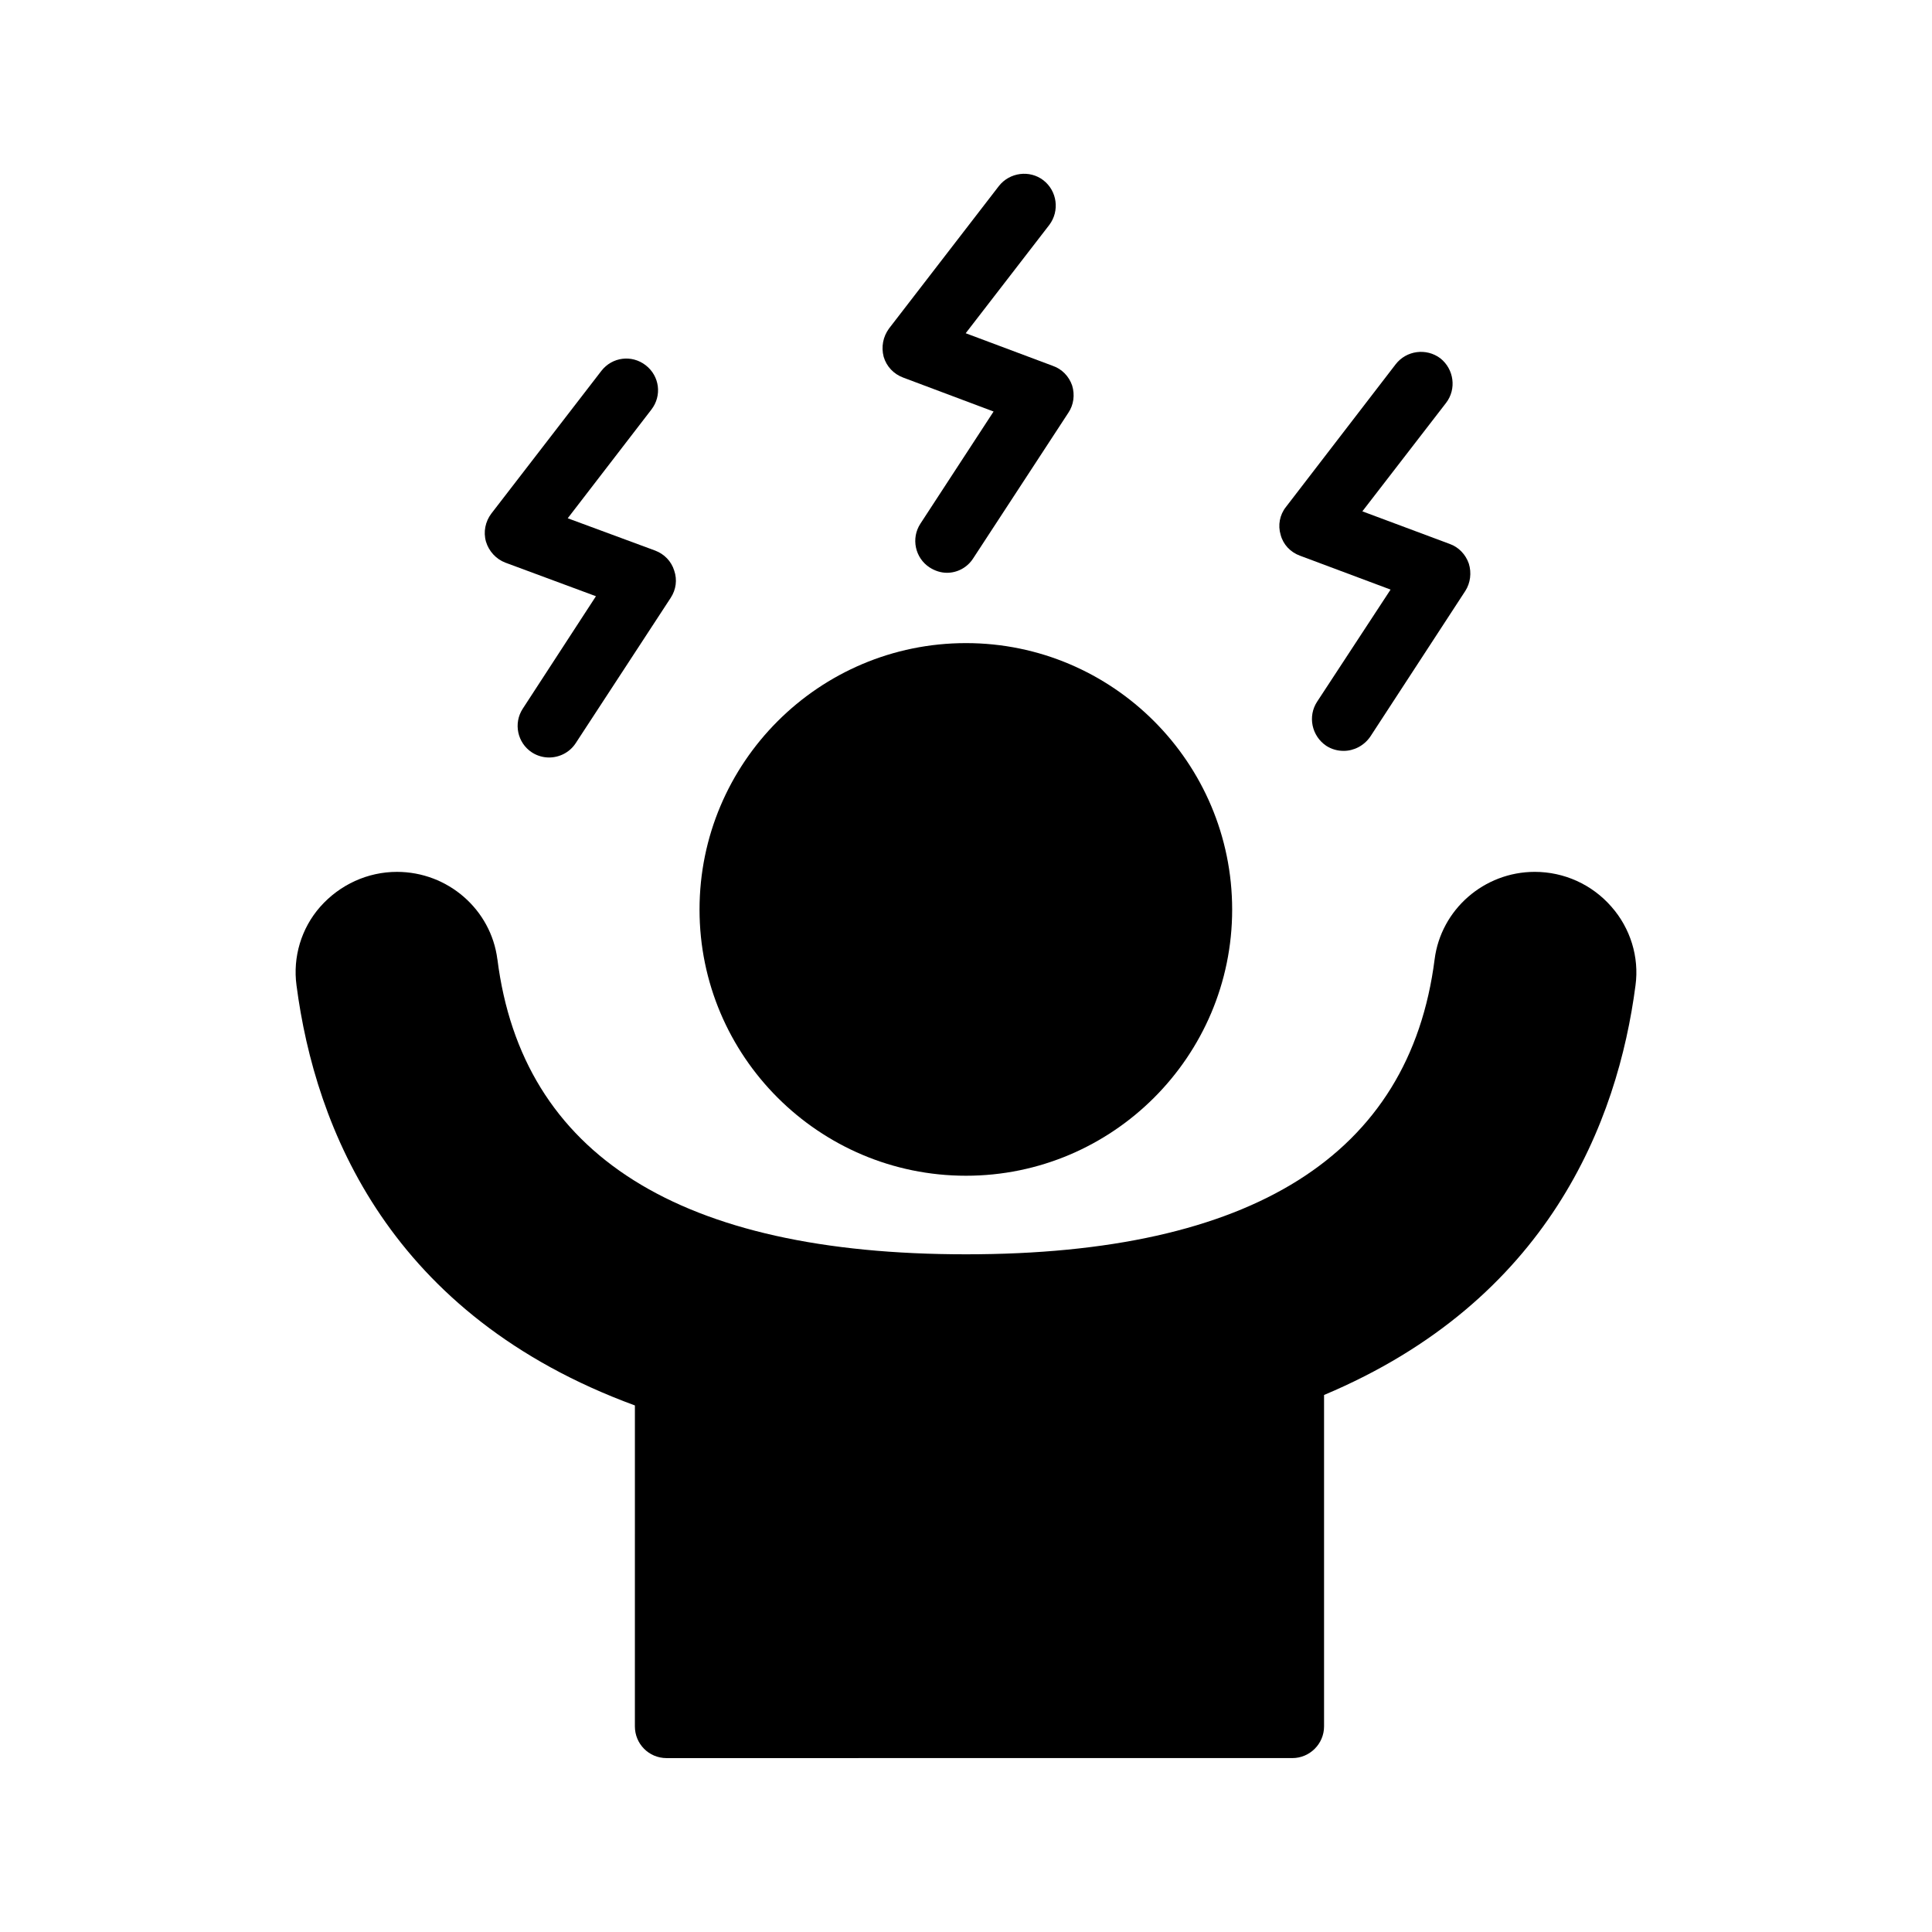 <?xml version="1.0" encoding="UTF-8"?>
<!-- Uploaded to: ICON Repo, www.iconrepo.com, Generator: ICON Repo Mixer Tools -->
<svg fill="#000000" width="800px" height="800px" version="1.1" viewBox="144 144 512 512" xmlns="http://www.w3.org/2000/svg">
 <g>
  <path d="m275.81 398.23c-1.68-13.184-13.098-23.176-26.617-23.176-7.727 0-15.113 3.359-20.32 9.238-5.039 5.711-7.305 13.352-6.297 20.824 4.953 37.953 24.688 87.496 89.68 111.34l-0.004 85.059c0 4.617 3.695 8.398 8.398 8.398l165.84-0.004c4.617 0 8.398-3.777 8.398-8.398v-87.828c59.535-25.023 77.84-72.547 82.539-108.57 1.008-7.473-1.344-15.113-6.383-20.824-5.121-5.879-12.512-9.238-20.32-9.238-13.434 0-24.855 9.992-26.535 23.176-6.629 51.895-48.363 78.176-124.18 78.176-75.824 0-117.64-26.281-124.19-78.176z"/>
  <path d="m420.49 191.76c-3.609-2.769-8.902-2.098-11.754 1.512l-29.137 37.785c-1.594 2.184-2.098 4.871-1.426 7.473 0.754 2.602 2.688 4.617 5.207 5.543l23.93 8.984-19.398 29.727c-2.519 3.863-1.426 9.07 2.434 11.586 1.426 0.922 3.023 1.426 4.617 1.426 2.688 0 5.375-1.344 6.969-3.863l25.191-38.543c1.426-2.098 1.762-4.785 1.008-7.223-0.84-2.434-2.688-4.367-5.121-5.207l-23.09-8.648 22.168-28.719c2.766-3.688 2.094-8.977-1.598-11.832z"/>
  <path d="m525.7 238.95c-3.695-2.769-8.984-2.098-11.84 1.594l-29.055 37.785c-1.68 2.098-2.184 4.871-1.426 7.391 0.672 2.602 2.602 4.617 5.121 5.543l24.016 8.984-19.48 29.727c-2.519 3.863-1.426 9.07 2.434 11.672 1.426 0.922 3.023 1.344 4.617 1.344 2.688 0 5.375-1.344 7.055-3.777l25.191-38.625c1.344-2.098 1.68-4.785 0.922-7.223-0.84-2.434-2.688-4.367-5.039-5.207l-23.176-8.648 22.168-28.719c2.859-3.695 2.102-8.988-1.508-11.84z"/>
  <path d="m315.11 240.79c-3.695-2.856-8.902-2.184-11.754 1.512l-29.137 37.785c-1.594 2.098-2.184 4.871-1.426 7.473 0.754 2.519 2.688 4.617 5.121 5.543l24.016 8.902-19.398 29.809c-2.519 3.863-1.426 9.07 2.434 11.586 1.426 0.922 3.023 1.344 4.535 1.344 2.769 0 5.457-1.344 7.055-3.777l25.191-38.543c1.426-2.184 1.762-4.785 0.922-7.223-0.754-2.434-2.602-4.367-5.039-5.289l-23.176-8.566 22.168-28.801c2.856-3.691 2.184-8.898-1.512-11.754z"/>
  <path d="m400 314.43c-38.961 0-70.617 31.656-70.617 70.617 0 38.879 31.656 70.535 70.617 70.535 38.879 0 70.535-31.656 70.535-70.535-0.004-38.961-31.66-70.617-70.535-70.617z"/>
 </g>
</svg>